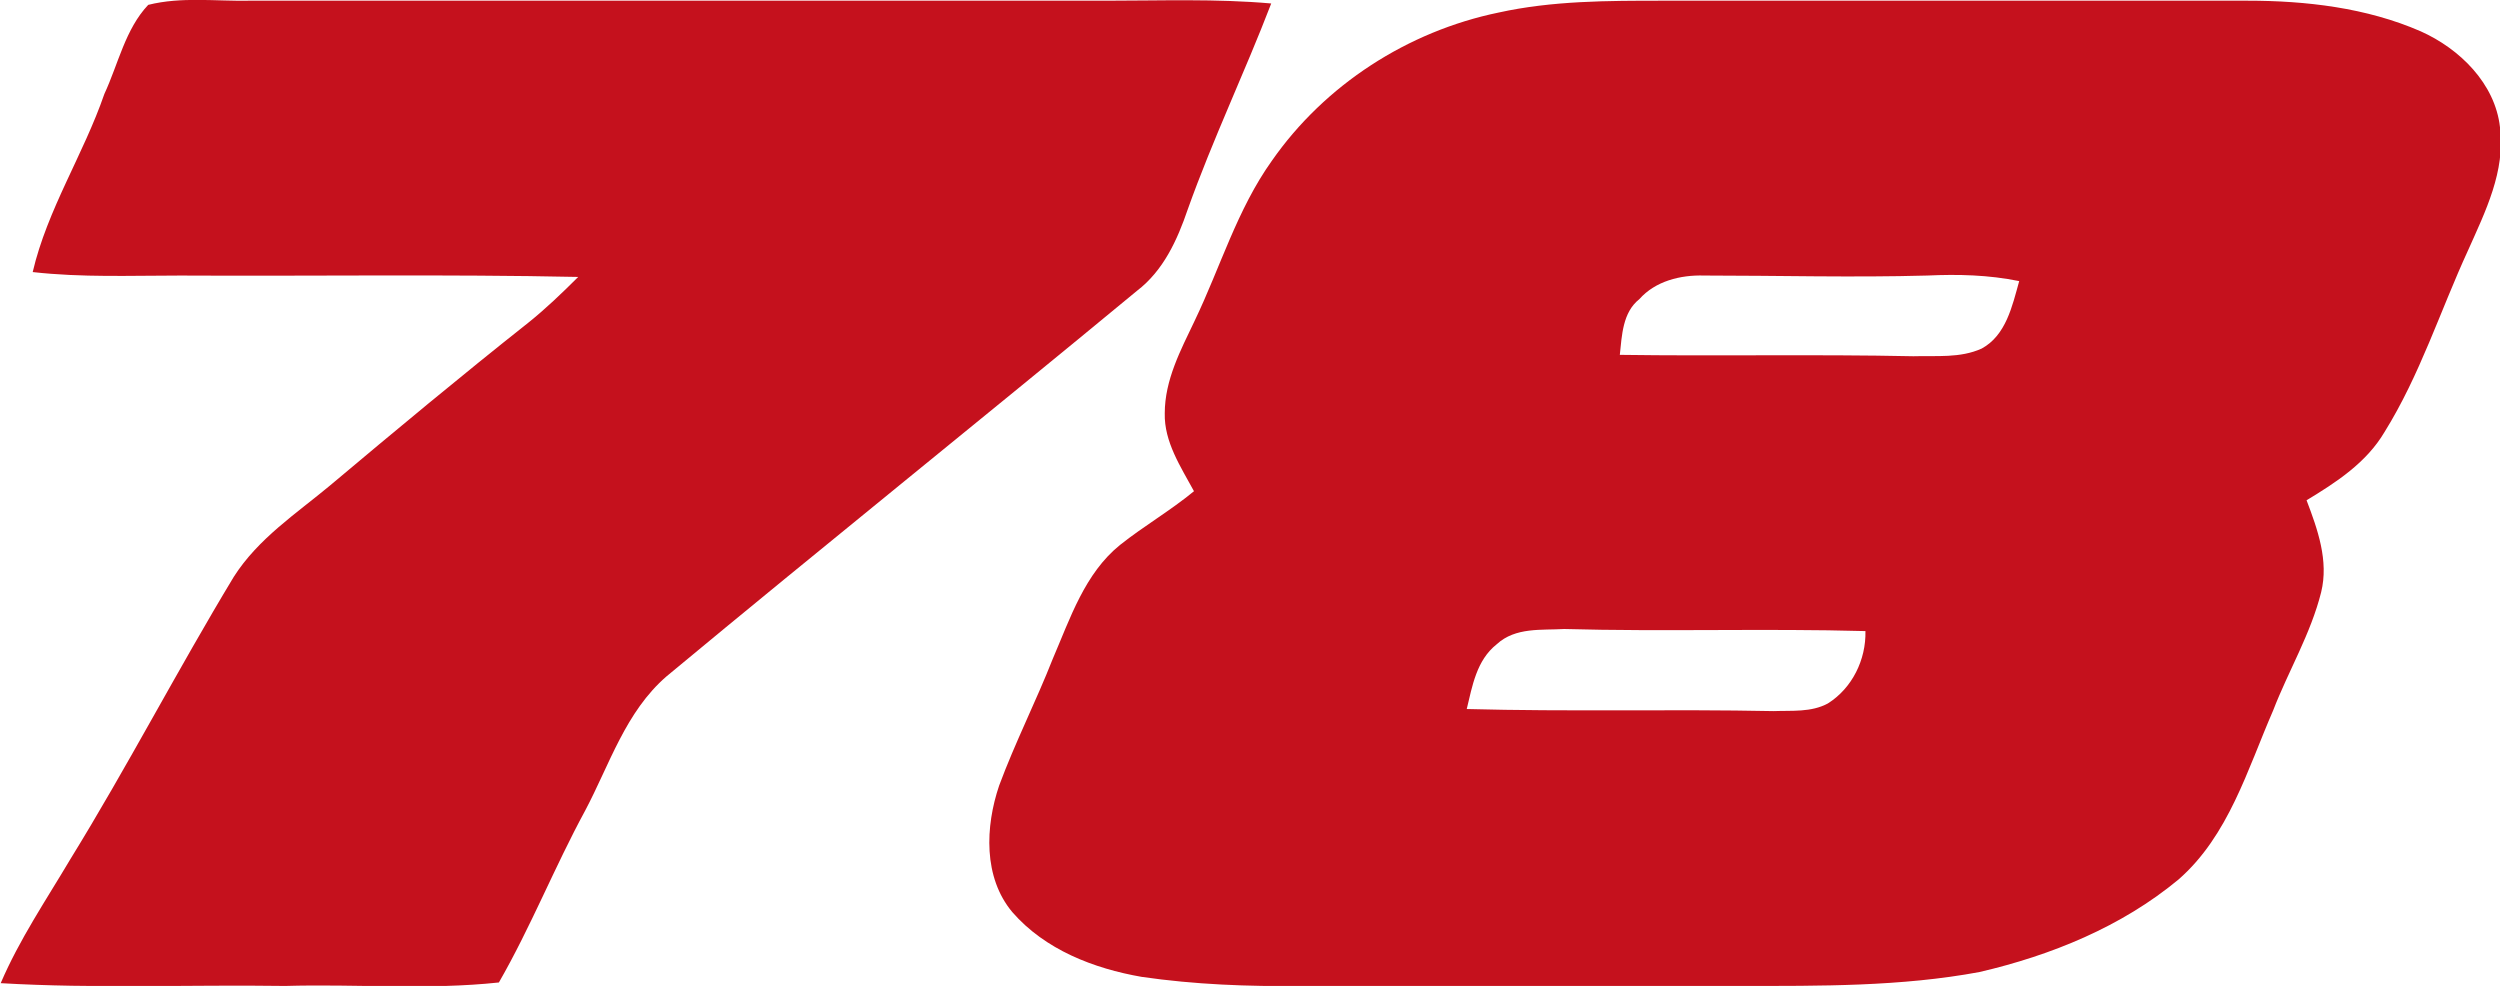<?xml version="1.0" encoding="utf-8"?><!-- Generator: Adobe Illustrator 21.1.0, SVG Export Plug-In . SVG Version: 6.00 Build 0)  --><svg xmlns="http://www.w3.org/2000/svg" xmlns:xlink="http://www.w3.org/1999/xlink" version="1.1" id="Livello_1" x="0px" y="0px" viewBox="0 0 359.3 141.7" style="enable-background:new 0 0 359.3 141.7;" xml:space="preserve">

<g id="_x23_111d33ff">
</g>
<g id="_x23_c5111dff">
	<path class="st0" d="M21.3,0.7c4.8-1.2,9.7-0.5,14.6-0.6c41,0,82,0,123,0c7.9,0,15.9-0.3,23.8,0.4c-3.8,9.9-8.4,19.5-12,29.6   c-1.5,4.4-3.5,8.8-7.3,11.7c-22.5,18.6-45.2,36.8-67.6,55.4c-5.9,5.1-8.2,12.7-11.7,19.3c-4.4,8.1-7.8,16.7-12.4,24.7   c-10.2,1.1-20.5,0.2-30.7,0.5c-13.6-0.2-27.3,0.4-40.9-0.4c2.7-6.3,6.5-11.9,10-17.8c8.2-13.3,15.4-27.2,23.5-40.6   c3.5-5.5,9-9.1,13.8-13.1c9.4-7.9,18.9-15.8,28.5-23.4c2.5-2,4.9-4.3,7.2-6.6c-19-0.4-38.1-0.1-57.2-0.2c-7.1,0-14.1,0.3-21.2-0.5   C6.8,30.1,12,22.2,15,13.5C17,9.2,18,4.2,21.3,0.7z" style=";fill: rgb(197, 17, 29);;"/>
	<path class="st0" d="M215.4,1.8c7.7-1.7,15.7-1.7,23.6-1.7c28,0,56,0,84,0c8.4,0,17.1,1,24.9,4.4c5.6,2.5,10.7,7.5,11.4,13.8   c0.8,6.3-2.1,12.1-4.6,17.7c-4,8.7-6.9,17.9-12,26.1c-2.6,4.4-6.9,7.2-11.2,9.8c1.6,4.2,3.2,8.7,2.1,13.2c-1.5,6-4.7,11.3-6.9,17   c-3.7,8.5-6.4,18-13.6,24.3c-8.2,6.8-18.3,10.9-28.6,13.3c-11.3,2.1-22.9,2-34.4,2c-21,0-42,0-63,0c-7.7,0.1-15.4-0.2-23-1.3   c-6.9-1.2-13.9-3.9-18.6-9.3c-4.2-5-3.9-12.3-1.9-18.2c2.3-6.2,5.3-12.1,7.7-18.2c2.5-5.8,4.6-12.3,9.7-16.4   c3.4-2.7,7.2-4.9,10.6-7.7c-1.9-3.5-4.3-7.1-4.2-11.2c0-4.8,2.3-9.1,4.3-13.3c3.7-7.7,6.1-16,11.1-23   C190.4,12.2,202.3,4.5,215.4,1.8 M235.6,43c-2.4,1.9-2.5,5.2-2.8,8c14.1,0.2,28.1-0.1,42.2,0.2c3.3-0.1,6.7,0.3,9.8-1.1   c3.5-1.9,4.4-6.1,5.4-9.7c-4.4-0.9-8.8-1-13.2-0.8c-10.7,0.3-21.4,0-32.1,0C241.5,39.5,237.9,40.4,235.6,43 M215.1,92.6   c-2.9,2.3-3.5,6-4.3,9.3c14.7,0.4,29.4,0,44.1,0.3c2.6-0.1,5.4,0.2,7.8-1.1c3.5-2.2,5.5-6.3,5.4-10.4c-14.4-0.4-28.9,0.1-43.3-0.3   C221.6,90.6,217.8,90.1,215.1,92.6z" style=";fill: rgb(197, 17, 29);;"/>
</g>
</svg>
